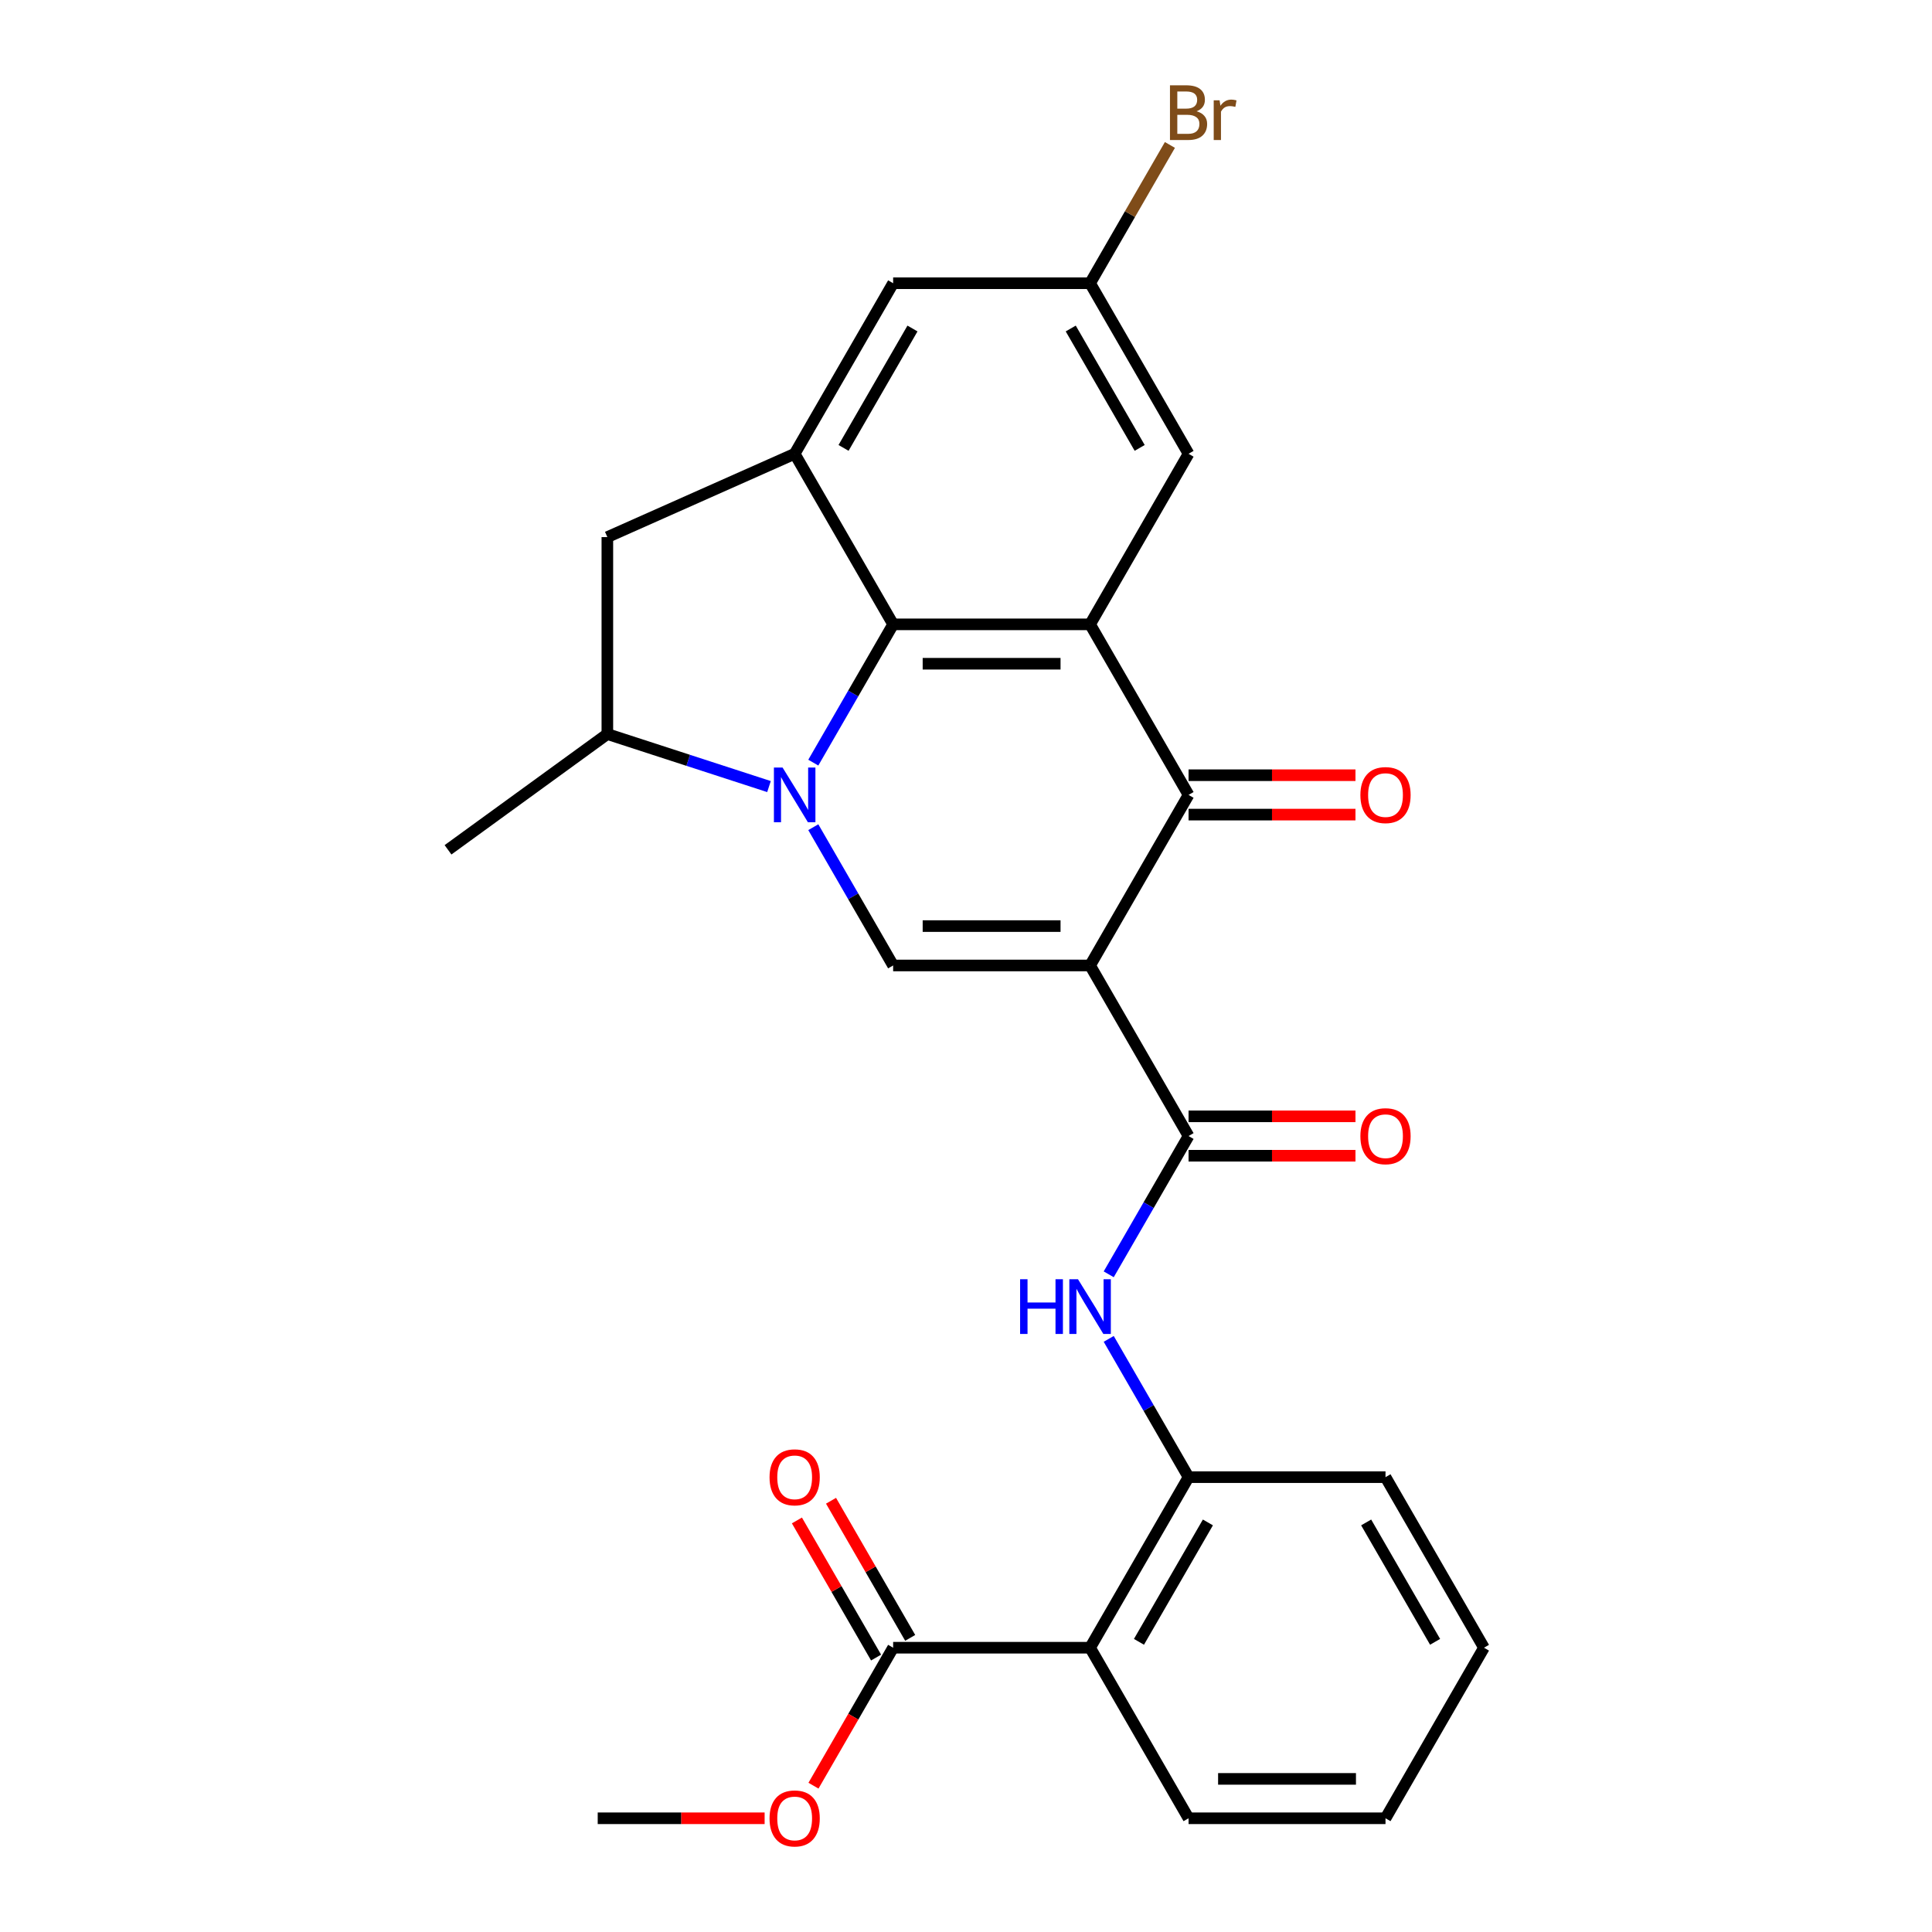 <?xml version='1.0' encoding='iso-8859-1'?>
<svg version='1.1' baseProfile='full'
              xmlns='http://www.w3.org/2000/svg'
                      xmlns:rdkit='http://www.rdkit.org/xml'
                      xmlns:xlink='http://www.w3.org/1999/xlink'
                  xml:space='preserve'
width='1000px' height='1000px' viewBox='0 0 1000 1000'>
<!-- END OF HEADER -->
<rect style='opacity:1.0;fill:#FFFFFF;stroke:none' width='1000' height='1000' x='0' y='0'> </rect>
<path class='bond-2' d='M 564.226,499.727 L 462.286,499.727' style='fill:none;fill-rule:evenodd;stroke:#000000;stroke-width:6px;stroke-linecap:butt;stroke-linejoin:miter;stroke-opacity:1' />
<path class='bond-2' d='M 548.935,479.34 L 477.577,479.34' style='fill:none;fill-rule:evenodd;stroke:#000000;stroke-width:6px;stroke-linecap:butt;stroke-linejoin:miter;stroke-opacity:1' />
<path class='bond-4' d='M 564.226,499.727 L 615.195,411.445' style='fill:none;fill-rule:evenodd;stroke:#000000;stroke-width:6px;stroke-linecap:butt;stroke-linejoin:miter;stroke-opacity:1' />
<path class='bond-5' d='M 564.226,499.727 L 615.195,588.01' style='fill:none;fill-rule:evenodd;stroke:#000000;stroke-width:6px;stroke-linecap:butt;stroke-linejoin:miter;stroke-opacity:1' />
<path class='bond-0' d='M 420.963,428.154 L 441.625,463.941' style='fill:none;fill-rule:evenodd;stroke:#0000FF;stroke-width:6px;stroke-linecap:butt;stroke-linejoin:miter;stroke-opacity:1' />
<path class='bond-0' d='M 441.625,463.941 L 462.286,499.727' style='fill:none;fill-rule:evenodd;stroke:#000000;stroke-width:6px;stroke-linecap:butt;stroke-linejoin:miter;stroke-opacity:1' />
<path class='bond-9' d='M 398.028,407.128 L 356.197,393.536' style='fill:none;fill-rule:evenodd;stroke:#0000FF;stroke-width:6px;stroke-linecap:butt;stroke-linejoin:miter;stroke-opacity:1' />
<path class='bond-9' d='M 356.197,393.536 L 314.366,379.944' style='fill:none;fill-rule:evenodd;stroke:#000000;stroke-width:6px;stroke-linecap:butt;stroke-linejoin:miter;stroke-opacity:1' />
<path class='bond-27' d='M 420.963,394.737 L 441.625,358.95' style='fill:none;fill-rule:evenodd;stroke:#0000FF;stroke-width:6px;stroke-linecap:butt;stroke-linejoin:miter;stroke-opacity:1' />
<path class='bond-27' d='M 441.625,358.95 L 462.286,323.163' style='fill:none;fill-rule:evenodd;stroke:#000000;stroke-width:6px;stroke-linecap:butt;stroke-linejoin:miter;stroke-opacity:1' />
<path class='bond-1' d='M 564.226,323.163 L 615.195,411.445' style='fill:none;fill-rule:evenodd;stroke:#000000;stroke-width:6px;stroke-linecap:butt;stroke-linejoin:miter;stroke-opacity:1' />
<path class='bond-3' d='M 564.226,323.163 L 462.286,323.163' style='fill:none;fill-rule:evenodd;stroke:#000000;stroke-width:6px;stroke-linecap:butt;stroke-linejoin:miter;stroke-opacity:1' />
<path class='bond-3' d='M 548.935,343.551 L 477.577,343.551' style='fill:none;fill-rule:evenodd;stroke:#000000;stroke-width:6px;stroke-linecap:butt;stroke-linejoin:miter;stroke-opacity:1' />
<path class='bond-13' d='M 564.226,323.163 L 615.195,234.881' style='fill:none;fill-rule:evenodd;stroke:#000000;stroke-width:6px;stroke-linecap:butt;stroke-linejoin:miter;stroke-opacity:1' />
<path class='bond-6' d='M 462.286,323.163 L 411.316,234.881' style='fill:none;fill-rule:evenodd;stroke:#000000;stroke-width:6px;stroke-linecap:butt;stroke-linejoin:miter;stroke-opacity:1' />
<path class='bond-15' d='M 615.195,421.639 L 658.391,421.639' style='fill:none;fill-rule:evenodd;stroke:#000000;stroke-width:6px;stroke-linecap:butt;stroke-linejoin:miter;stroke-opacity:1' />
<path class='bond-15' d='M 658.391,421.639 L 701.586,421.639' style='fill:none;fill-rule:evenodd;stroke:#FF0000;stroke-width:6px;stroke-linecap:butt;stroke-linejoin:miter;stroke-opacity:1' />
<path class='bond-15' d='M 615.195,401.251 L 658.391,401.251' style='fill:none;fill-rule:evenodd;stroke:#000000;stroke-width:6px;stroke-linecap:butt;stroke-linejoin:miter;stroke-opacity:1' />
<path class='bond-15' d='M 658.391,401.251 L 701.586,401.251' style='fill:none;fill-rule:evenodd;stroke:#FF0000;stroke-width:6px;stroke-linecap:butt;stroke-linejoin:miter;stroke-opacity:1' />
<path class='bond-8' d='M 615.195,588.01 L 594.534,623.796' style='fill:none;fill-rule:evenodd;stroke:#000000;stroke-width:6px;stroke-linecap:butt;stroke-linejoin:miter;stroke-opacity:1' />
<path class='bond-8' d='M 594.534,623.796 L 573.872,659.583' style='fill:none;fill-rule:evenodd;stroke:#0000FF;stroke-width:6px;stroke-linecap:butt;stroke-linejoin:miter;stroke-opacity:1' />
<path class='bond-16' d='M 615.195,598.204 L 658.391,598.204' style='fill:none;fill-rule:evenodd;stroke:#000000;stroke-width:6px;stroke-linecap:butt;stroke-linejoin:miter;stroke-opacity:1' />
<path class='bond-16' d='M 658.391,598.204 L 701.586,598.204' style='fill:none;fill-rule:evenodd;stroke:#FF0000;stroke-width:6px;stroke-linecap:butt;stroke-linejoin:miter;stroke-opacity:1' />
<path class='bond-16' d='M 615.195,577.816 L 658.391,577.816' style='fill:none;fill-rule:evenodd;stroke:#000000;stroke-width:6px;stroke-linecap:butt;stroke-linejoin:miter;stroke-opacity:1' />
<path class='bond-16' d='M 658.391,577.816 L 701.586,577.816' style='fill:none;fill-rule:evenodd;stroke:#FF0000;stroke-width:6px;stroke-linecap:butt;stroke-linejoin:miter;stroke-opacity:1' />
<path class='bond-28' d='M 411.316,234.881 L 314.366,278.005' style='fill:none;fill-rule:evenodd;stroke:#000000;stroke-width:6px;stroke-linecap:butt;stroke-linejoin:miter;stroke-opacity:1' />
<path class='bond-29' d='M 411.316,234.881 L 462.286,146.599' style='fill:none;fill-rule:evenodd;stroke:#000000;stroke-width:6px;stroke-linecap:butt;stroke-linejoin:miter;stroke-opacity:1' />
<path class='bond-29' d='M 436.618,231.833 L 472.297,170.035' style='fill:none;fill-rule:evenodd;stroke:#000000;stroke-width:6px;stroke-linecap:butt;stroke-linejoin:miter;stroke-opacity:1' />
<path class='bond-7' d='M 564.226,852.856 L 615.195,764.574' style='fill:none;fill-rule:evenodd;stroke:#000000;stroke-width:6px;stroke-linecap:butt;stroke-linejoin:miter;stroke-opacity:1' />
<path class='bond-7' d='M 589.527,849.808 L 625.206,788.01' style='fill:none;fill-rule:evenodd;stroke:#000000;stroke-width:6px;stroke-linecap:butt;stroke-linejoin:miter;stroke-opacity:1' />
<path class='bond-11' d='M 564.226,852.856 L 462.286,852.856' style='fill:none;fill-rule:evenodd;stroke:#000000;stroke-width:6px;stroke-linecap:butt;stroke-linejoin:miter;stroke-opacity:1' />
<path class='bond-21' d='M 564.226,852.856 L 615.195,941.138' style='fill:none;fill-rule:evenodd;stroke:#000000;stroke-width:6px;stroke-linecap:butt;stroke-linejoin:miter;stroke-opacity:1' />
<path class='bond-10' d='M 573.872,693 L 594.534,728.787' style='fill:none;fill-rule:evenodd;stroke:#0000FF;stroke-width:6px;stroke-linecap:butt;stroke-linejoin:miter;stroke-opacity:1' />
<path class='bond-10' d='M 594.534,728.787 L 615.195,764.574' style='fill:none;fill-rule:evenodd;stroke:#000000;stroke-width:6px;stroke-linecap:butt;stroke-linejoin:miter;stroke-opacity:1' />
<path class='bond-12' d='M 314.366,379.944 L 314.366,278.005' style='fill:none;fill-rule:evenodd;stroke:#000000;stroke-width:6px;stroke-linecap:butt;stroke-linejoin:miter;stroke-opacity:1' />
<path class='bond-23' d='M 314.366,379.944 L 231.896,439.863' style='fill:none;fill-rule:evenodd;stroke:#000000;stroke-width:6px;stroke-linecap:butt;stroke-linejoin:miter;stroke-opacity:1' />
<path class='bond-22' d='M 615.195,764.574 L 717.135,764.574' style='fill:none;fill-rule:evenodd;stroke:#000000;stroke-width:6px;stroke-linecap:butt;stroke-linejoin:miter;stroke-opacity:1' />
<path class='bond-18' d='M 471.114,847.759 L 450.626,812.272' style='fill:none;fill-rule:evenodd;stroke:#000000;stroke-width:6px;stroke-linecap:butt;stroke-linejoin:miter;stroke-opacity:1' />
<path class='bond-18' d='M 450.626,812.272 L 430.138,776.785' style='fill:none;fill-rule:evenodd;stroke:#FF0000;stroke-width:6px;stroke-linecap:butt;stroke-linejoin:miter;stroke-opacity:1' />
<path class='bond-18' d='M 453.458,857.953 L 432.97,822.466' style='fill:none;fill-rule:evenodd;stroke:#000000;stroke-width:6px;stroke-linecap:butt;stroke-linejoin:miter;stroke-opacity:1' />
<path class='bond-18' d='M 432.97,822.466 L 412.481,786.979' style='fill:none;fill-rule:evenodd;stroke:#FF0000;stroke-width:6px;stroke-linecap:butt;stroke-linejoin:miter;stroke-opacity:1' />
<path class='bond-19' d='M 462.286,852.856 L 441.671,888.563' style='fill:none;fill-rule:evenodd;stroke:#000000;stroke-width:6px;stroke-linecap:butt;stroke-linejoin:miter;stroke-opacity:1' />
<path class='bond-19' d='M 441.671,888.563 L 421.055,924.27' style='fill:none;fill-rule:evenodd;stroke:#FF0000;stroke-width:6px;stroke-linecap:butt;stroke-linejoin:miter;stroke-opacity:1' />
<path class='bond-17' d='M 615.195,234.881 L 564.226,146.599' style='fill:none;fill-rule:evenodd;stroke:#000000;stroke-width:6px;stroke-linecap:butt;stroke-linejoin:miter;stroke-opacity:1' />
<path class='bond-17' d='M 589.893,231.833 L 554.215,170.035' style='fill:none;fill-rule:evenodd;stroke:#000000;stroke-width:6px;stroke-linecap:butt;stroke-linejoin:miter;stroke-opacity:1' />
<path class='bond-14' d='M 462.286,146.599 L 564.226,146.599' style='fill:none;fill-rule:evenodd;stroke:#000000;stroke-width:6px;stroke-linecap:butt;stroke-linejoin:miter;stroke-opacity:1' />
<path class='bond-20' d='M 564.226,146.599 L 584.887,110.812' style='fill:none;fill-rule:evenodd;stroke:#000000;stroke-width:6px;stroke-linecap:butt;stroke-linejoin:miter;stroke-opacity:1' />
<path class='bond-20' d='M 584.887,110.812 L 605.549,75.025' style='fill:none;fill-rule:evenodd;stroke:#7F4C19;stroke-width:6px;stroke-linecap:butt;stroke-linejoin:miter;stroke-opacity:1' />
<path class='bond-24' d='M 395.768,941.138 L 352.572,941.138' style='fill:none;fill-rule:evenodd;stroke:#FF0000;stroke-width:6px;stroke-linecap:butt;stroke-linejoin:miter;stroke-opacity:1' />
<path class='bond-24' d='M 352.572,941.138 L 309.377,941.138' style='fill:none;fill-rule:evenodd;stroke:#000000;stroke-width:6px;stroke-linecap:butt;stroke-linejoin:miter;stroke-opacity:1' />
<path class='bond-30' d='M 615.195,941.138 L 717.135,941.138' style='fill:none;fill-rule:evenodd;stroke:#000000;stroke-width:6px;stroke-linecap:butt;stroke-linejoin:miter;stroke-opacity:1' />
<path class='bond-30' d='M 630.486,920.75 L 701.844,920.75' style='fill:none;fill-rule:evenodd;stroke:#000000;stroke-width:6px;stroke-linecap:butt;stroke-linejoin:miter;stroke-opacity:1' />
<path class='bond-26' d='M 717.135,764.574 L 768.104,852.856' style='fill:none;fill-rule:evenodd;stroke:#000000;stroke-width:6px;stroke-linecap:butt;stroke-linejoin:miter;stroke-opacity:1' />
<path class='bond-26' d='M 707.124,788.01 L 742.803,849.808' style='fill:none;fill-rule:evenodd;stroke:#000000;stroke-width:6px;stroke-linecap:butt;stroke-linejoin:miter;stroke-opacity:1' />
<path class='bond-25' d='M 717.135,941.138 L 768.104,852.856' style='fill:none;fill-rule:evenodd;stroke:#000000;stroke-width:6px;stroke-linecap:butt;stroke-linejoin:miter;stroke-opacity:1' />
<path  class='atom-1' d='M 405.056 397.285
L 414.336 412.285
Q 415.256 413.765, 416.736 416.445
Q 418.216 419.125, 418.296 419.285
L 418.296 397.285
L 422.056 397.285
L 422.056 425.605
L 418.176 425.605
L 408.216 409.205
Q 407.056 407.285, 405.816 405.085
Q 404.616 402.885, 404.256 402.205
L 404.256 425.605
L 400.576 425.605
L 400.576 397.285
L 405.056 397.285
' fill='#0000FF'/>
<path  class='atom-9' d='M 528.006 662.132
L 531.846 662.132
L 531.846 674.172
L 546.326 674.172
L 546.326 662.132
L 550.166 662.132
L 550.166 690.452
L 546.326 690.452
L 546.326 677.372
L 531.846 677.372
L 531.846 690.452
L 528.006 690.452
L 528.006 662.132
' fill='#0000FF'/>
<path  class='atom-9' d='M 557.966 662.132
L 567.246 677.132
Q 568.166 678.612, 569.646 681.292
Q 571.126 683.972, 571.206 684.132
L 571.206 662.132
L 574.966 662.132
L 574.966 690.452
L 571.086 690.452
L 561.126 674.052
Q 559.966 672.132, 558.726 669.932
Q 557.526 667.732, 557.166 667.052
L 557.166 690.452
L 553.486 690.452
L 553.486 662.132
L 557.966 662.132
' fill='#0000FF'/>
<path  class='atom-16' d='M 704.135 411.525
Q 704.135 404.725, 707.495 400.925
Q 710.855 397.125, 717.135 397.125
Q 723.415 397.125, 726.775 400.925
Q 730.135 404.725, 730.135 411.525
Q 730.135 418.405, 726.735 422.325
Q 723.335 426.205, 717.135 426.205
Q 710.895 426.205, 707.495 422.325
Q 704.135 418.445, 704.135 411.525
M 717.135 423.005
Q 721.455 423.005, 723.775 420.125
Q 726.135 417.205, 726.135 411.525
Q 726.135 405.965, 723.775 403.165
Q 721.455 400.325, 717.135 400.325
Q 712.815 400.325, 710.455 403.125
Q 708.135 405.925, 708.135 411.525
Q 708.135 417.245, 710.455 420.125
Q 712.815 423.005, 717.135 423.005
' fill='#FF0000'/>
<path  class='atom-17' d='M 704.135 588.09
Q 704.135 581.29, 707.495 577.49
Q 710.855 573.69, 717.135 573.69
Q 723.415 573.69, 726.775 577.49
Q 730.135 581.29, 730.135 588.09
Q 730.135 594.97, 726.735 598.89
Q 723.335 602.77, 717.135 602.77
Q 710.895 602.77, 707.495 598.89
Q 704.135 595.01, 704.135 588.09
M 717.135 599.57
Q 721.455 599.57, 723.775 596.69
Q 726.135 593.77, 726.135 588.09
Q 726.135 582.53, 723.775 579.73
Q 721.455 576.89, 717.135 576.89
Q 712.815 576.89, 710.455 579.69
Q 708.135 582.49, 708.135 588.09
Q 708.135 593.81, 710.455 596.69
Q 712.815 599.57, 717.135 599.57
' fill='#FF0000'/>
<path  class='atom-19' d='M 398.316 764.654
Q 398.316 757.854, 401.676 754.054
Q 405.036 750.254, 411.316 750.254
Q 417.596 750.254, 420.956 754.054
Q 424.316 757.854, 424.316 764.654
Q 424.316 771.534, 420.916 775.454
Q 417.516 779.334, 411.316 779.334
Q 405.076 779.334, 401.676 775.454
Q 398.316 771.574, 398.316 764.654
M 411.316 776.134
Q 415.636 776.134, 417.956 773.254
Q 420.316 770.334, 420.316 764.654
Q 420.316 759.094, 417.956 756.294
Q 415.636 753.454, 411.316 753.454
Q 406.996 753.454, 404.636 756.254
Q 402.316 759.054, 402.316 764.654
Q 402.316 770.374, 404.636 773.254
Q 406.996 776.134, 411.316 776.134
' fill='#FF0000'/>
<path  class='atom-20' d='M 398.316 941.218
Q 398.316 934.418, 401.676 930.618
Q 405.036 926.818, 411.316 926.818
Q 417.596 926.818, 420.956 930.618
Q 424.316 934.418, 424.316 941.218
Q 424.316 948.098, 420.916 952.018
Q 417.516 955.898, 411.316 955.898
Q 405.076 955.898, 401.676 952.018
Q 398.316 948.138, 398.316 941.218
M 411.316 952.698
Q 415.636 952.698, 417.956 949.818
Q 420.316 946.898, 420.316 941.218
Q 420.316 935.658, 417.956 932.858
Q 415.636 930.018, 411.316 930.018
Q 406.996 930.018, 404.636 932.818
Q 402.316 935.618, 402.316 941.218
Q 402.316 946.938, 404.636 949.818
Q 406.996 952.698, 411.316 952.698
' fill='#FF0000'/>
<path  class='atom-21' d='M 619.335 57.597
Q 622.055 58.357, 623.415 60.037
Q 624.815 61.677, 624.815 64.117
Q 624.815 68.037, 622.295 70.277
Q 619.815 72.477, 615.095 72.477
L 605.575 72.477
L 605.575 44.157
L 613.935 44.157
Q 618.775 44.157, 621.215 46.117
Q 623.655 48.077, 623.655 51.677
Q 623.655 55.957, 619.335 57.597
M 609.375 47.357
L 609.375 56.237
L 613.935 56.237
Q 616.735 56.237, 618.175 55.117
Q 619.655 53.957, 619.655 51.677
Q 619.655 47.357, 613.935 47.357
L 609.375 47.357
M 615.095 69.277
Q 617.855 69.277, 619.335 67.957
Q 620.815 66.637, 620.815 64.117
Q 620.815 61.797, 619.175 60.637
Q 617.575 59.437, 614.495 59.437
L 609.375 59.437
L 609.375 69.277
L 615.095 69.277
' fill='#7F4C19'/>
<path  class='atom-21' d='M 631.255 51.917
L 631.695 54.757
Q 633.855 51.557, 637.375 51.557
Q 638.495 51.557, 640.015 51.957
L 639.415 55.317
Q 637.695 54.917, 636.735 54.917
Q 635.055 54.917, 633.935 55.597
Q 632.855 56.237, 631.975 57.797
L 631.975 72.477
L 628.215 72.477
L 628.215 51.917
L 631.255 51.917
' fill='#7F4C19'/>
</svg>
